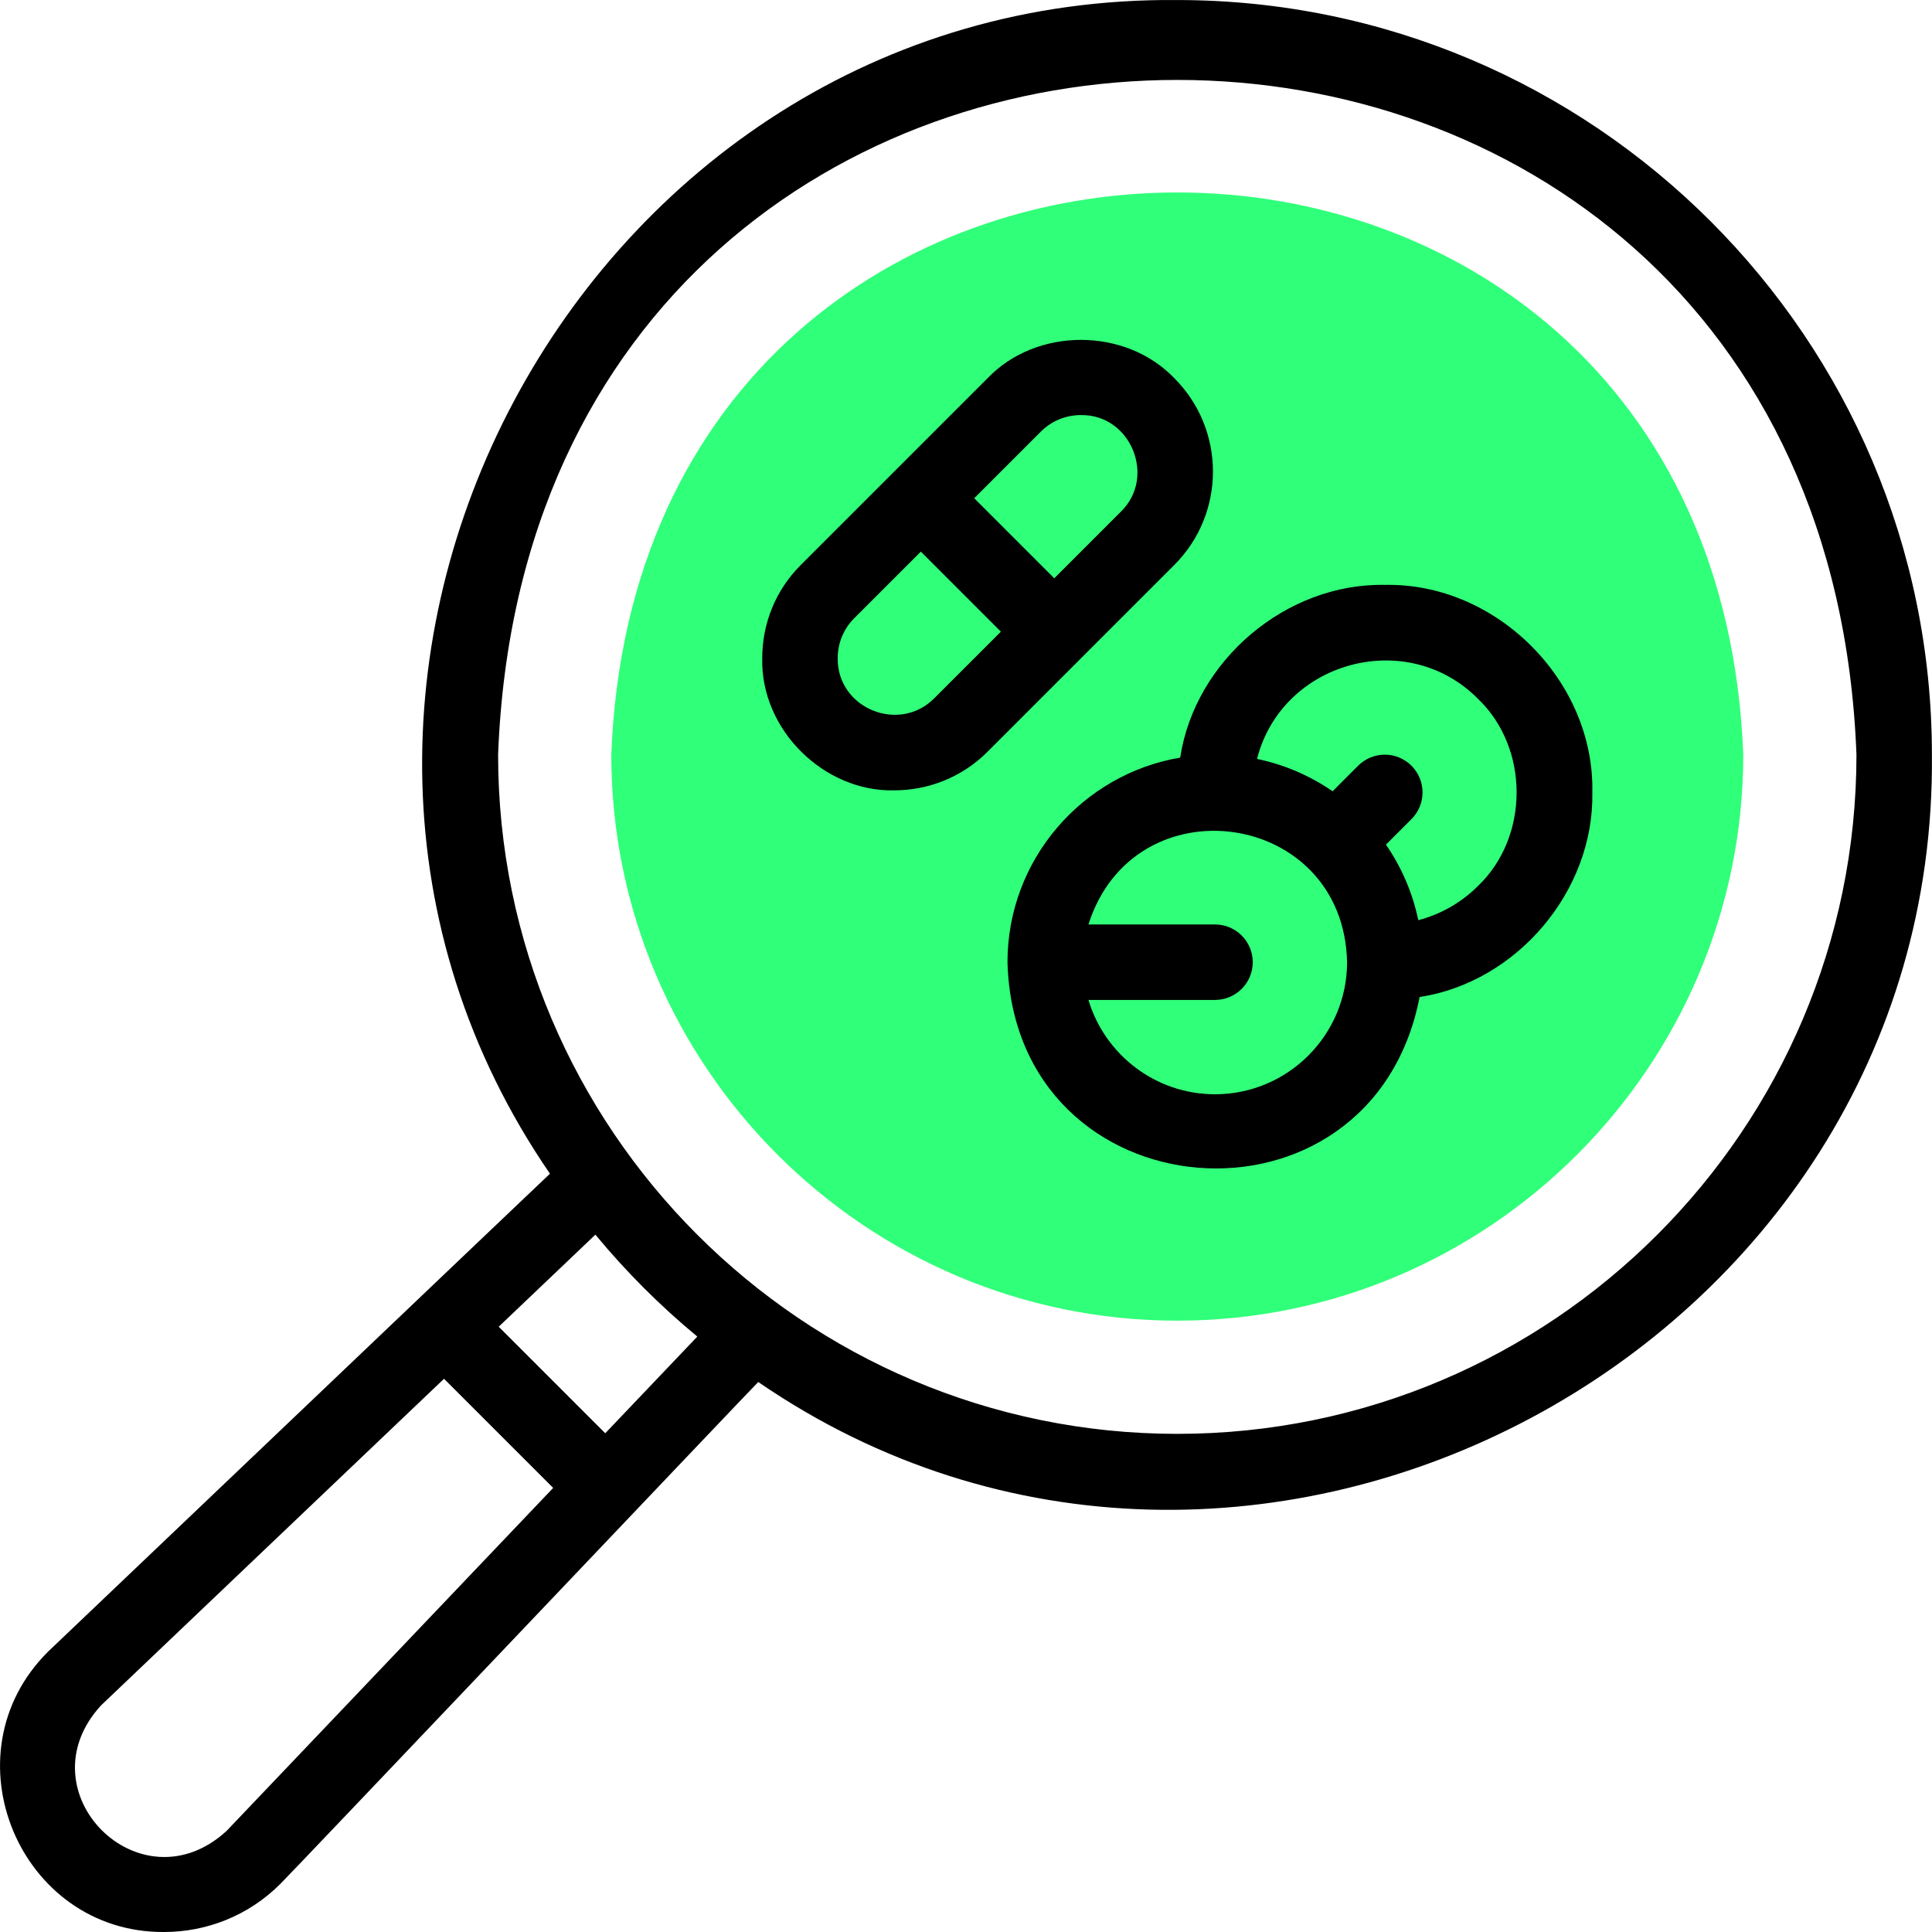 <svg xmlns="http://www.w3.org/2000/svg" width="110" height="110" viewBox="0 0 110 110" fill="none"><g clip-path="url(#clip0_0_8697)"><path fill-rule="evenodd" clip-rule="evenodd" d="M67.029 75.193C84.778 75.193 99.254 60.717 99.254 42.968C97.605 0.282 36.447 0.294 34.805 42.969C34.805 60.717 49.281 75.193 67.029 75.193Z" fill="#30FF79"></path><path d="M67.03 0.002C33.019 -0.325 12.204 39.002 31.312 66.826C31.294 66.83 2.752 94.031 2.732 94.042C-3.153 99.901 1.13 110.056 9.344 110C11.739 110 14.133 109.089 15.956 107.266C16.018 107.253 43.115 78.708 43.172 78.686C71.005 97.797 110.323 76.97 109.995 42.968C109.996 19.277 90.721 0.002 67.03 0.002ZM12.901 104.244C7.989 108.759 1.241 102.005 5.754 97.097L25.281 78.502L31.496 84.716L12.901 104.244ZM34.46 81.604L28.394 75.538L33.899 70.296C35.645 72.409 37.589 74.353 39.702 76.099L34.46 81.604ZM67.03 81.638C45.707 81.638 28.36 64.29 28.36 42.968C30.304 -8.262 103.763 -8.248 105.699 42.968C105.699 64.29 88.352 81.638 67.03 81.638Z" fill="black"></path><path d="M66.861 21.533C64.072 18.625 59.016 18.624 56.228 21.533L45.594 32.166C44.178 33.582 43.398 35.471 43.398 37.483C43.306 41.562 46.925 45.092 50.911 44.999C52.836 44.999 54.762 44.266 56.228 42.8L66.861 32.166C69.793 29.235 69.793 24.464 66.861 21.533ZM53.189 39.761C51.19 41.77 47.671 40.337 47.695 37.483C47.695 36.618 48.028 35.809 48.632 35.204L52.43 31.407L56.987 35.964L53.189 39.761ZM63.823 29.128L60.025 32.926L55.468 28.368L59.266 24.571C59.87 23.966 60.679 23.633 61.544 23.633C64.378 23.589 65.845 27.154 63.823 29.128Z" fill="black"></path><path d="M78.845 33.301C73.225 33.196 68.039 37.602 67.195 43.135C61.621 44.08 57.362 48.944 57.362 54.784C57.754 69.257 78.084 70.853 80.827 56.766C86.36 55.922 90.765 50.737 90.661 45.116C90.792 38.766 85.196 33.169 78.845 33.301ZM69.178 62.303C65.778 62.303 62.898 60.035 61.971 56.932H69.178C70.364 56.932 71.326 55.97 71.326 54.784C71.326 53.597 70.364 52.635 69.178 52.635H61.971C64.567 44.449 76.513 46.097 76.697 54.784C76.697 58.93 73.324 62.303 69.178 62.303ZM84.162 50.433C83.205 51.39 82.031 52.059 80.751 52.392C80.427 50.823 79.79 49.366 78.91 48.09L80.364 46.636C81.203 45.797 81.203 44.436 80.364 43.597C79.525 42.758 78.165 42.758 77.326 43.597L75.872 45.052C74.596 44.171 73.139 43.535 71.57 43.211C72.991 37.639 80.115 35.694 84.162 39.8C87.079 42.598 87.079 47.635 84.162 50.433Z" fill="black"></path></g><defs><clipPath id="clip0_0_8697"><rect width="110" height="110" fill="white"></rect></clipPath></defs></svg>